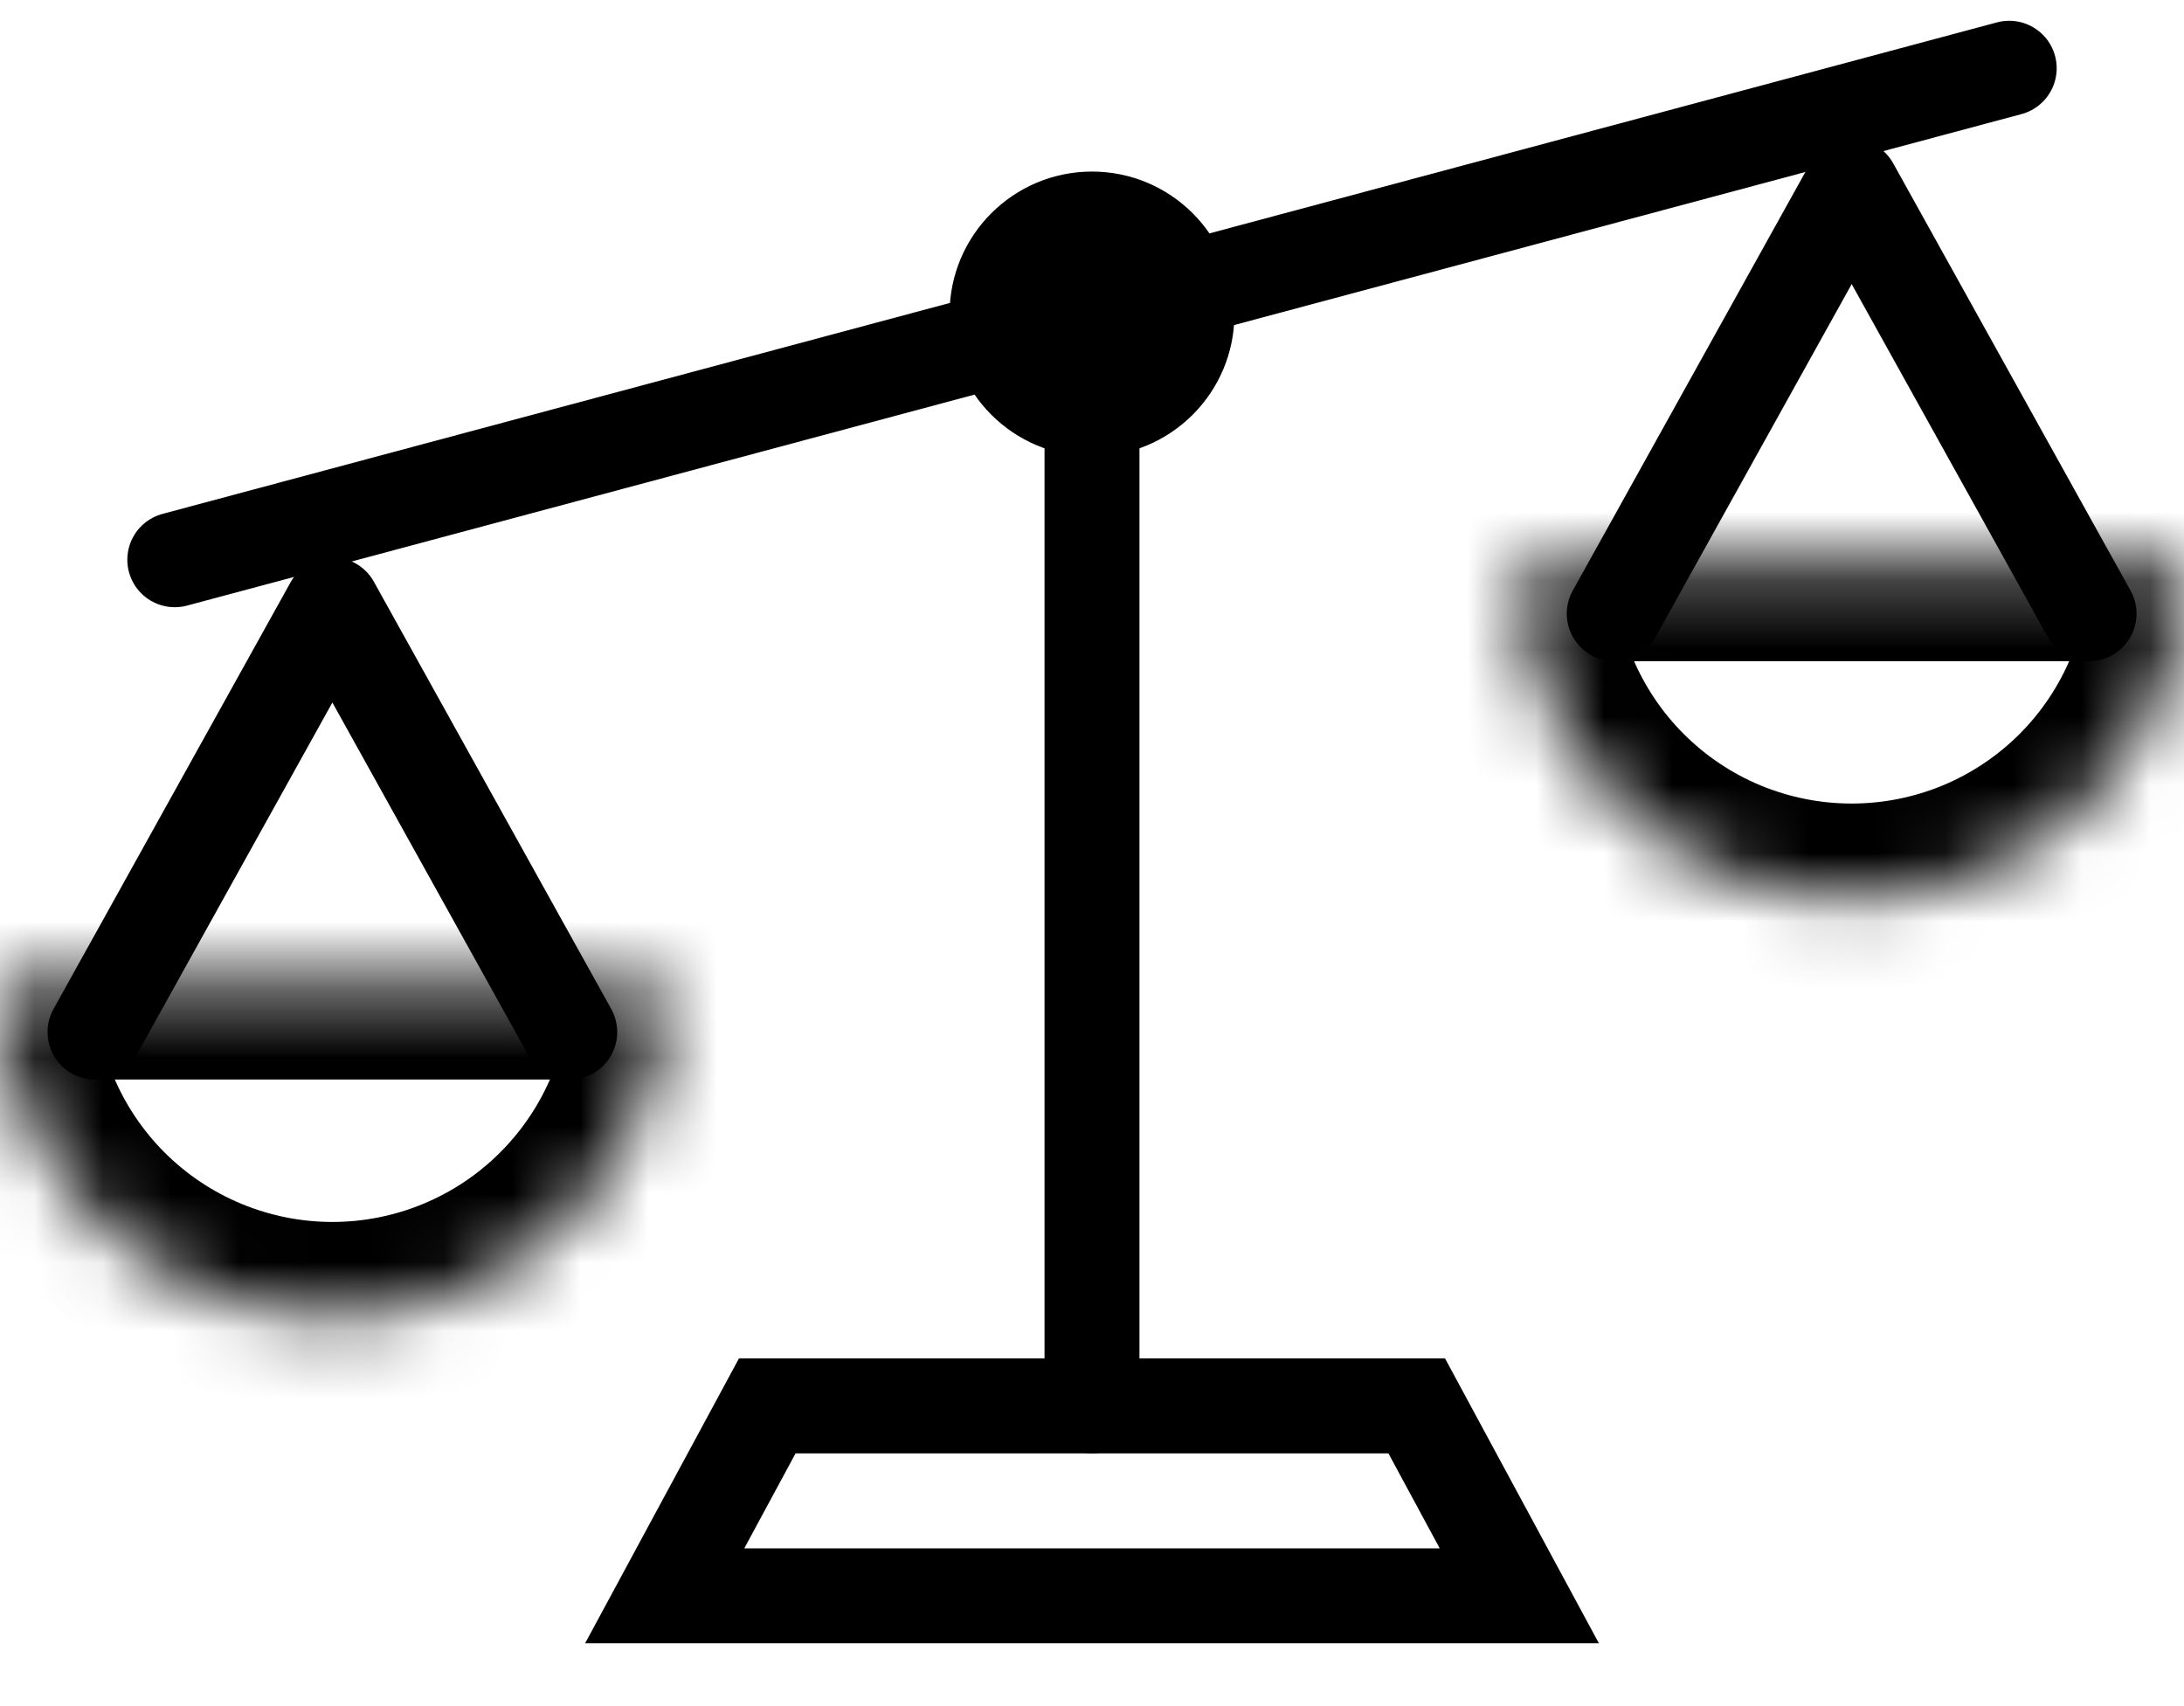 <svg width="32" height="25" viewBox="0 0 32 25" fill="none" xmlns="http://www.w3.org/2000/svg">
<path d="M16 4.601L16 20.601" stroke="black" stroke-width="1.391" stroke-linecap="round"/>
<path d="M29.439 1L2.561 8.202" stroke="black" stroke-width="1.391" stroke-linecap="round"/>
<mask id="path-3-inside-1_5258_69599" fill="white">
<path d="M0 14.427C0 15.066 0.126 15.7 0.371 16.291C0.616 16.881 0.974 17.418 1.426 17.87C1.879 18.323 2.415 18.681 3.006 18.926C3.597 19.171 4.23 19.297 4.87 19.297C5.509 19.297 6.142 19.171 6.733 18.926C7.324 18.681 7.861 18.323 8.313 17.87C8.765 17.418 9.124 16.881 9.369 16.291C9.613 15.7 9.739 15.066 9.739 14.427L4.87 14.427L0 14.427Z"/>
</mask>
<path d="M0 14.427C0 15.066 0.126 15.7 0.371 16.291C0.616 16.881 0.974 17.418 1.426 17.87C1.879 18.323 2.415 18.681 3.006 18.926C3.597 19.171 4.23 19.297 4.87 19.297C5.509 19.297 6.142 19.171 6.733 18.926C7.324 18.681 7.861 18.323 8.313 17.87C8.765 17.418 9.124 16.881 9.369 16.291C9.613 15.7 9.739 15.066 9.739 14.427L4.87 14.427L0 14.427Z" stroke="black" stroke-width="2.783" mask="url(#path-3-inside-1_5258_69599)"/>
<path d="M1.392 15.123L4.87 8.862L8.348 15.123" stroke="black" stroke-width="1.391" stroke-linecap="round" stroke-linejoin="round"/>
<mask id="path-5-inside-2_5258_69599" fill="white">
<path d="M22.261 8.297C22.261 8.936 22.387 9.569 22.631 10.16C22.876 10.751 23.235 11.288 23.687 11.74C24.139 12.192 24.676 12.551 25.267 12.796C25.858 13.04 26.491 13.166 27.13 13.166C27.77 13.166 28.403 13.04 28.994 12.796C29.585 12.551 30.122 12.192 30.574 11.74C31.026 11.288 31.385 10.751 31.629 10.16C31.874 9.569 32 8.936 32 8.297L27.13 8.297L22.261 8.297Z"/>
</mask>
<path d="M22.261 8.297C22.261 8.936 22.387 9.569 22.631 10.16C22.876 10.751 23.235 11.288 23.687 11.74C24.139 12.192 24.676 12.551 25.267 12.796C25.858 13.04 26.491 13.166 27.13 13.166C27.77 13.166 28.403 13.04 28.994 12.796C29.585 12.551 30.122 12.192 30.574 11.74C31.026 11.288 31.385 10.751 31.629 10.16C31.874 9.569 32 8.936 32 8.297L27.13 8.297L22.261 8.297Z" stroke="black" stroke-width="2.783" mask="url(#path-5-inside-2_5258_69599)"/>
<path d="M23.652 8.992L27.131 2.731L30.609 8.992" stroke="black" stroke-width="1.391" stroke-linecap="round" stroke-linejoin="round"/>
<path d="M20.758 20.601H11.242L9.739 23.384H22.261L20.758 20.601Z" stroke="black" stroke-width="1.391"/>
<circle cx="16" cy="4.601" r="2.087" fill="black"/>
</svg>
